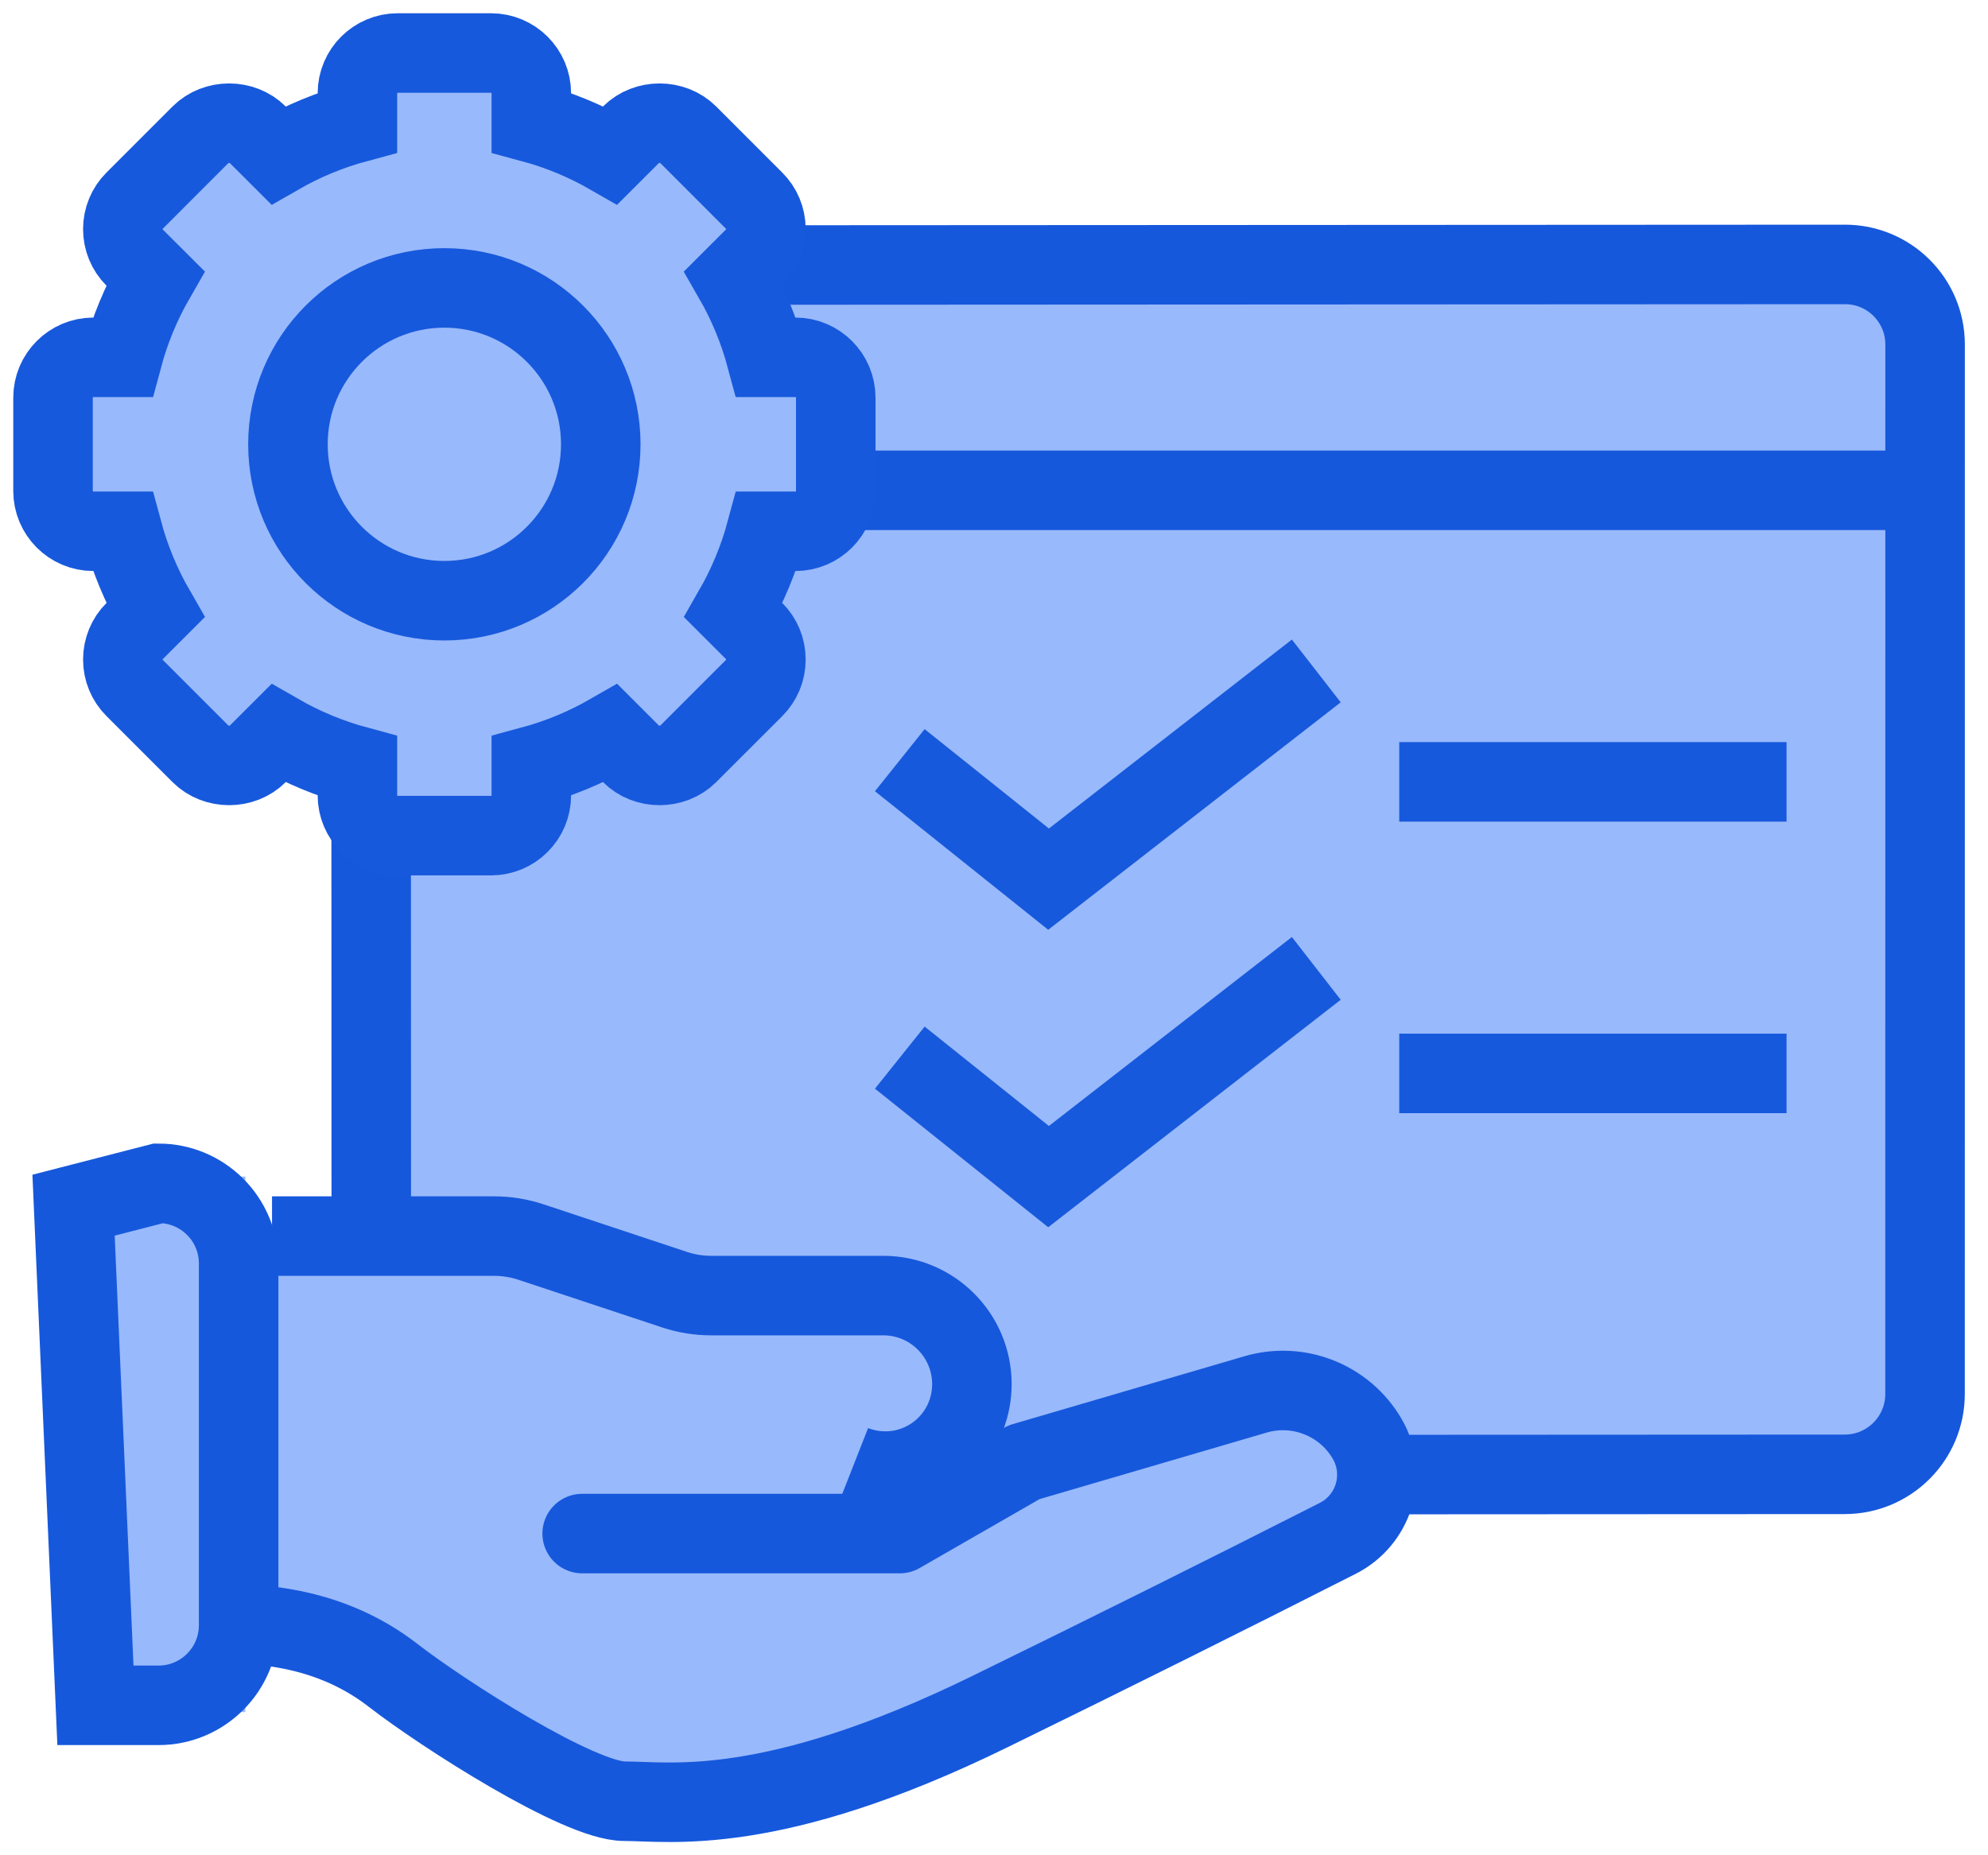 <?xml version="1.0" encoding="UTF-8"?>
<svg width="75px" height="70px" viewBox="0 0 75 70" version="1.1" xmlns="http://www.w3.org/2000/svg" xmlns:xlink="http://www.w3.org/1999/xlink">
    <title>Requirements-Gathering</title>
    <g id="Page-1" stroke="none" stroke-width="1" fill="none" fill-rule="evenodd">
        <g id="Lab-Automation-Software" transform="translate(-613, -10696)">
            <g id="Requirements-Gathering" transform="translate(615, 10698)">
                <path d="M67.602,7.977 C68.437,7.976 69.193,8.314 69.74,8.86 C70.288,9.407 70.627,10.163 70.627,10.998 L70.627,10.998 L70.625,50.599 C70.624,51.434 70.285,52.191 69.737,52.739 C69.19,53.287 68.434,53.626 67.599,53.627 L67.599,53.627 L15.021,53.655 C14.227,53.656 13.505,53.351 12.965,52.851 C12.432,52.357 12.076,51.673 12.008,50.907 L12.008,50.907 L11.998,11.033 C11.999,10.198 12.338,9.441 12.885,8.893 C13.433,8.345 14.189,8.006 15.024,8.005 L15.024,8.005 L67.602,7.977 Z" id="Rectangle" stroke="#1658DC" stroke-width="3" fill="#98B9FB"></path>
                <line x1="11.463" y1="16.5" x2="69.8" y2="16.5" id="Path-43" stroke="#1658DC" stroke-width="3"></line>
                <g id="Automated-discounting" fill="#98B9FB" fill-rule="nonzero" stroke="#1759DC" stroke-width="3">
                    <path d="M26.905,11.482 C26.624,10.436 26.209,9.436 25.669,8.498 L26.449,7.719 C26.737,7.432 26.895,7.05 26.895,6.644 C26.895,6.238 26.737,5.856 26.449,5.57 L23.959,3.079 C23.385,2.505 22.384,2.504 21.809,3.079 L21.029,3.858 C20.091,3.318 19.09,2.904 18.045,2.623 L18.045,1.52 C18.045,0.68 17.363,0 16.525,0 L13.004,0 C12.165,0 11.484,0.68 11.484,1.52 L11.484,2.623 C10.439,2.904 9.438,3.318 8.499,3.858 L7.719,3.079 C7.144,2.504 6.143,2.505 5.569,3.079 L3.079,5.57 C2.792,5.856 2.634,6.239 2.634,6.644 C2.634,7.051 2.792,7.432 3.079,7.72 L3.859,8.498 C3.319,9.436 2.904,10.436 2.624,11.482 L1.52,11.482 C0.682,11.482 0,12.165 0,13.004 L0,16.524 C0,17.363 0.682,18.045 1.52,18.045 L2.624,18.045 C2.905,19.089 3.319,20.091 3.86,21.029 L3.08,21.808 C2.792,22.095 2.634,22.478 2.634,22.885 C2.634,23.291 2.792,23.672 3.08,23.959 L5.569,26.448 C6.144,27.023 7.145,27.025 7.72,26.448 L8.5,25.669 C9.439,26.209 10.439,26.623 11.484,26.905 L11.484,28.01 C11.484,28.847 12.165,29.529 13.004,29.529 L16.525,29.529 C17.363,29.529 18.045,28.847 18.045,28.01 L18.045,26.905 C19.09,26.623 20.091,26.209 21.03,25.669 L21.809,26.448 C22.384,27.025 23.385,27.023 23.96,26.448 L26.45,23.959 C26.737,23.672 26.895,23.291 26.895,22.885 C26.895,22.478 26.737,22.096 26.45,21.808 L25.67,21.029 C26.209,20.091 26.625,19.089 26.906,18.045 L28.009,18.045 C28.848,18.045 29.53,17.363 29.53,16.524 L29.53,13.004 C29.529,12.165 28.847,11.482 28.009,11.482 L26.905,11.482 Z" id="Path"></path>
                    <circle id="Oval" cx="14.764" cy="14.764" r="5.901"></circle>
                </g>
                <polyline id="Path-45" stroke="#1759DC" stroke-width="3" points="31.946 26.682 37.558 31.171 47.659 23.315"></polyline>
                <polyline id="Path-45-Copy" stroke="#1759DC" stroke-width="3" points="31.946 37.905 37.558 42.394 47.659 34.538"></polyline>
                <line x1="50.788" y1="27.5" x2="65.4" y2="27.5" id="Path-46" stroke="#1759DC" stroke-width="3"></line>
                <line x1="50.788" y1="38.5" x2="65.4" y2="38.5" id="Path-46-Copy" stroke="#1759DC" stroke-width="3"></line>
                <g id="Group-4" transform="translate(0.522, 42.394)">
                    <path d="M0,20.201 L0,0 L6.734,0 L6.734,2.245 L20.201,2.245 L20.201,4.489 L33.669,4.489 L33.669,11.223 C41.899,8.978 46.762,8.23 48.259,8.978 C48.259,8.978 48.259,8.978 48.259,8.978 C49.929,9.813 50.606,11.844 49.771,13.514 C49.4,14.255 48.771,14.834 48.002,15.141 L32.547,21.324 L32.547,21.324 C26.561,22.82 22.82,23.568 21.324,23.568 C19.827,23.568 17.209,22.072 13.468,19.079 L6.734,17.957 L6.734,20.201 L0,20.201 Z" id="Path-50" fill="#98B9FB" fill-rule="nonzero"></path>
                    <g id="Group-3" transform="translate(0.253, 0.253)" stroke="#1658DC" stroke-width="3">
                        <path d="M3.203,0 C4.039,0 4.795,0.339 5.342,0.886 C5.89,1.433 6.228,2.19 6.228,3.025 L6.228,3.025 L6.228,16.671 C6.228,17.506 5.89,18.262 5.342,18.81 C4.795,19.357 4.039,19.696 3.203,19.696 L3.203,19.696 L0.825,19.696 L0,0.825 L3.203,0 Z" id="Rectangle"></path>
                        <path d="M7.603,16.738 C9.315,16.981 10.799,17.59 12.054,18.564 C13.938,20.026 19.074,23.314 20.786,23.314 C22.498,23.314 26.321,23.968 34.538,19.949 C39.09,17.722 43.476,15.538 47.695,13.395 C49.021,12.722 49.55,11.101 48.877,9.775 C48.851,9.725 48.824,9.675 48.795,9.626 C47.94,8.176 46.208,7.492 44.592,7.965 L35.851,10.526 L35.851,10.526 L31.172,13.215 L19.188,13.215" id="Path-47" stroke-linecap="round" stroke-linejoin="round"></path>
                        <path d="M7.487,1.992 L15.871,1.992 C16.342,1.992 16.81,2.068 17.257,2.216 L22.67,4.012 C23.117,4.161 23.585,4.236 24.056,4.236 L30.549,4.236 C32.394,4.236 33.891,5.733 33.891,7.578 C33.891,7.775 33.873,7.971 33.839,8.164 C33.523,9.94 31.826,11.124 30.051,10.807 C29.837,10.769 29.628,10.71 29.427,10.631" id="Path-49"></path>
                    </g>
                </g>
            </g>
        </g>
    </g>
</svg>